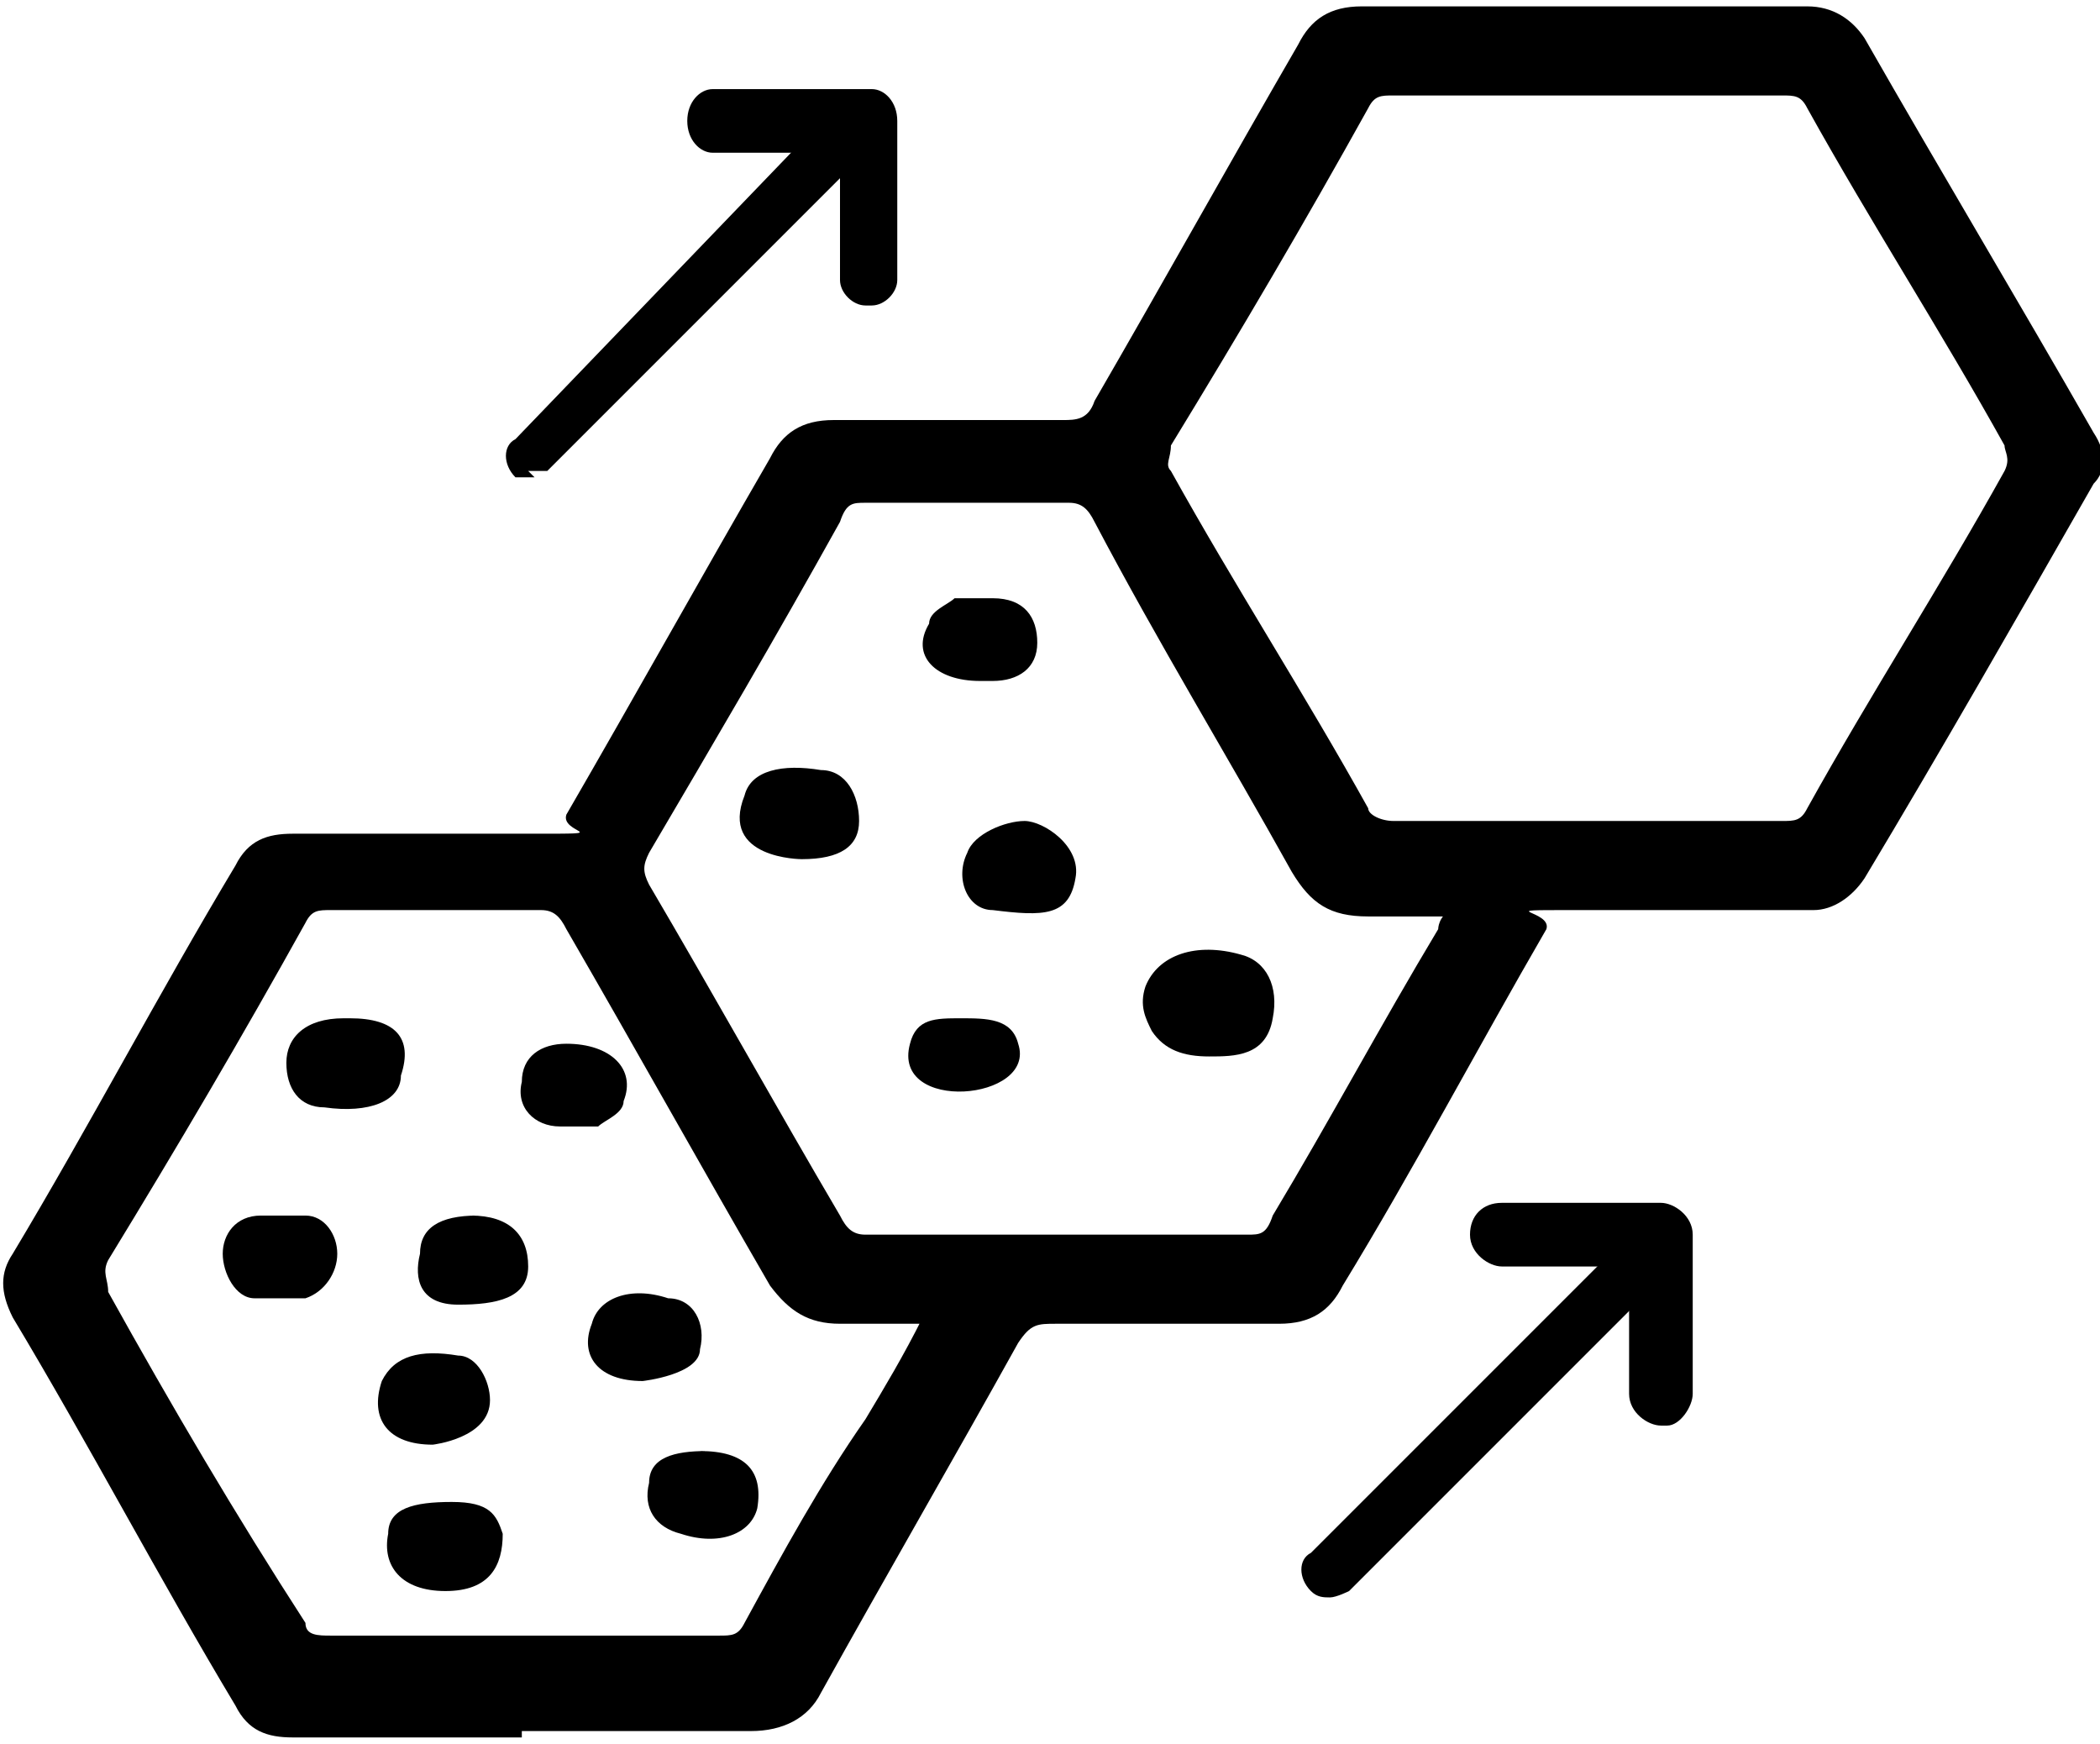 <svg viewBox="0 0 33 27.4" version="1.1" xmlns="http://www.w3.org/2000/svg" id="Layer_2">
  
  <g id="Contents">
    <g>
      <path d="M8.2,27.3h-3.6c-.4,0-.7-.1-.9-.5-1.2-2-2.3-4.1-3.5-6.1C0,20.3,0,20,.2,19.7c1.2-2,2.3-4.1,3.5-6.1.2-.4.5-.5.9-.5h3.8c1.3,0,.4,0,.5-.3,1.1-1.9,2.1-3.7,3.2-5.6.2-.4.5-.6,1-.6h3.6c.2,0,.4,0,.5-.3,1.1-1.9,2.1-3.7,3.2-5.6.2-.4.5-.6,1-.6h7c.4,0,.7.2.9.5,1.2,2.1,2.4,4.1,3.6,6.2.2.3.2.6,0,.8-1.2,2.1-2.4,4.2-3.6,6.2-.2.3-.5.5-.8.5h-3.8c-1.3,0-.3,0-.4.3-1.1,1.9-2.1,3.8-3.2,5.6-.2.4-.5.6-1,.6h-3.5c-.3,0-.4,0-.6.3-1,1.8-2.1,3.7-3.1,5.5-.2.4-.6.6-1.1.6h-3.6ZM24.9,1.5h-3c-.2,0-.3,0-.4.2-1,1.8-2,3.5-3.1,5.3,0,.2-.1.3,0,.4,1,1.8,2.1,3.5,3.1,5.3,0,.1.2.2.4.2h6.1c.2,0,.3,0,.4-.2,1-1.8,2.1-3.5,3.1-5.3.1-.2,0-.3,0-.4-1-1.8-2.1-3.5-3.1-5.3-.1-.2-.2-.2-.4-.2h-3.1ZM22.7,14.4h-1.2c-.6,0-.9-.2-1.2-.7-1-1.8-2.1-3.6-3.1-5.5-.1-.2-.2-.3-.4-.3h-3.2c-.2,0-.3,0-.4.3-1,1.8-2,3.5-3,5.2-.1.2-.1.3,0,.5,1,1.7,2,3.5,3,5.2.1.2.2.3.4.3h6c.2,0,.3,0,.4-.3.9-1.5,1.7-3,2.6-4.5,0,0,0-.2.2-.3h0ZM14.5,20.8h-1.3c-.5,0-.8-.2-1.1-.6-1.1-1.9-2.1-3.7-3.2-5.6-.1-.2-.2-.3-.4-.3h-3.3c-.2,0-.3,0-.4.2-1,1.8-2,3.5-3.1,5.3-.1.2,0,.3,0,.5,1,1.8,2,3.5,3.1,5.2,0,.2.2.2.4.2h6.1c.2,0,.3,0,.4-.2.6-1.1,1.2-2.2,1.9-3.2.3-.5.6-1,.9-1.6h0Z"></path>
      <path d="M15.4,10.7c-.7,0-1.1-.4-.8-.9,0-.2.3-.3.4-.4.2,0,.4,0,.6,0,.5,0,.7.3.7.7s-.3.6-.7.6c0,0-.2,0-.2,0Z"></path>
      <path d="M11.7,12.5c.1-.4.6-.5,1.2-.4.4,0,.6.4.6.8s-.3.6-.9.6h0s-1.3,0-.9-1Z"></path>
      <g>
        <path d="M19,16.4c-.7,0-1-.4-.9-.9h0c.1-.5.7-.6,1.3-.5.4.1.5.4.5.8s-.3.5-.9.5h0Z"></path>
        <path d="M19,16.6c-.4,0-.7-.1-.9-.4-.1-.2-.2-.4-.1-.7h0c.2-.5.8-.7,1.5-.5.4.1.6.5.5,1-.1.6-.6.6-1,.6h0ZM19,15.2c-.3,0-.6.1-.7.3h0v.5c.1.1.4.2.7.2.5,0,.7-.2.7-.4,0-.3,0-.6-.4-.6h-.4,0Z"></path>
      </g>
      <path d="M16.9,13.8h0c-.1.6-.5.6-1.3.5-.4,0-.6-.5-.4-.9.1-.3.6-.5.9-.5s.9.4.8.9Z"></path>
      <path d="M14.3,16.4c.1-.4.4-.4.8-.4s.8,0,.9.4c.3.9-2,1.1-1.7,0Z"></path>
      <path d="M10.1,21.7c-.7,0-1-.4-.8-.9.1-.4.6-.6,1.2-.4.4,0,.6.4.5.8,0,.4-.9.5-.9.5Z"></path>
      <path d="M8.9,16.4c.7,0,1.1.4.9.9,0,.2-.3.3-.4.4h-.6c-.4,0-.7-.3-.6-.7,0-.4.3-.6.7-.6h.2-.2Z"></path>
      <path d="M7,25c-.7,0-1-.4-.9-.9,0-.4.4-.5,1-.5s.7.2.8.5c0,.5-.2.9-.9.9h0Z"></path>
      <path d="M7.4,19.1c.6,0,.9.3.9.8s-.5.6-1.1.6-.7-.4-.6-.8c0-.4.3-.6.9-.6h-.1Z"></path>
      <path d="M11,22.8c.7,0,1,.3.9.9h0c-.1.4-.6.6-1.2.4-.4-.1-.6-.4-.5-.8,0-.4.4-.5.9-.5h0Z"></path>
      <path d="M4.4,19.1h.4c.3,0,.5.3.5.6s-.2.6-.5.7h-.8c-.3,0-.5-.4-.5-.7s.2-.6.6-.6h.4,0Z"></path>
      <path d="M6.8,22.7c-.7,0-1-.4-.8-1,.2-.4.6-.5,1.2-.4.3,0,.5.4.5.7,0,.6-.9.7-.9.7Z"></path>
      <path d="M5.5,16c.7,0,1,.3.8.9,0,.4-.5.6-1.2.5-.4,0-.6-.3-.6-.7s.3-.7.9-.7h0Z"></path>
      <g>
        <path d="M8.4,7.5c-.1,0-.2,0-.3,0-.2-.2-.2-.5,0-.6L13.2,1.6c.2-.2.5-.2.6,0s.2.5,0,.6l-5.2,5.2s-.2,0-.3,0h0Z"></path>
        <path d="M13.6,4.8c-.2,0-.4-.2-.4-.4v-2h-2c-.2,0-.4-.2-.4-.5s.2-.5.4-.5h2.5c.2,0,.4.2.4.5v2.5c0,.2-.2.4-.4.4h-.1Z"></path>
      </g>
      <g>
        <path d="M20.9,25.1c-.1,0-.2,0-.3-.1-.2-.2-.2-.5,0-.6l5.2-5.2c.2-.2.5-.2.6,0s.2.5,0,.6l-5.2,5.2s-.2.1-.3.1Z"></path>
        <path d="M26.1,22.4c-.2,0-.5-.2-.5-.5v-2h-2c-.2,0-.5-.2-.5-.5s.2-.5.5-.5h2.5c.2,0,.5.2.5.5v2.5c0,.2-.2.5-.4.5h-.1Z"></path>
      </g>
    </g>
  </g>
</svg>